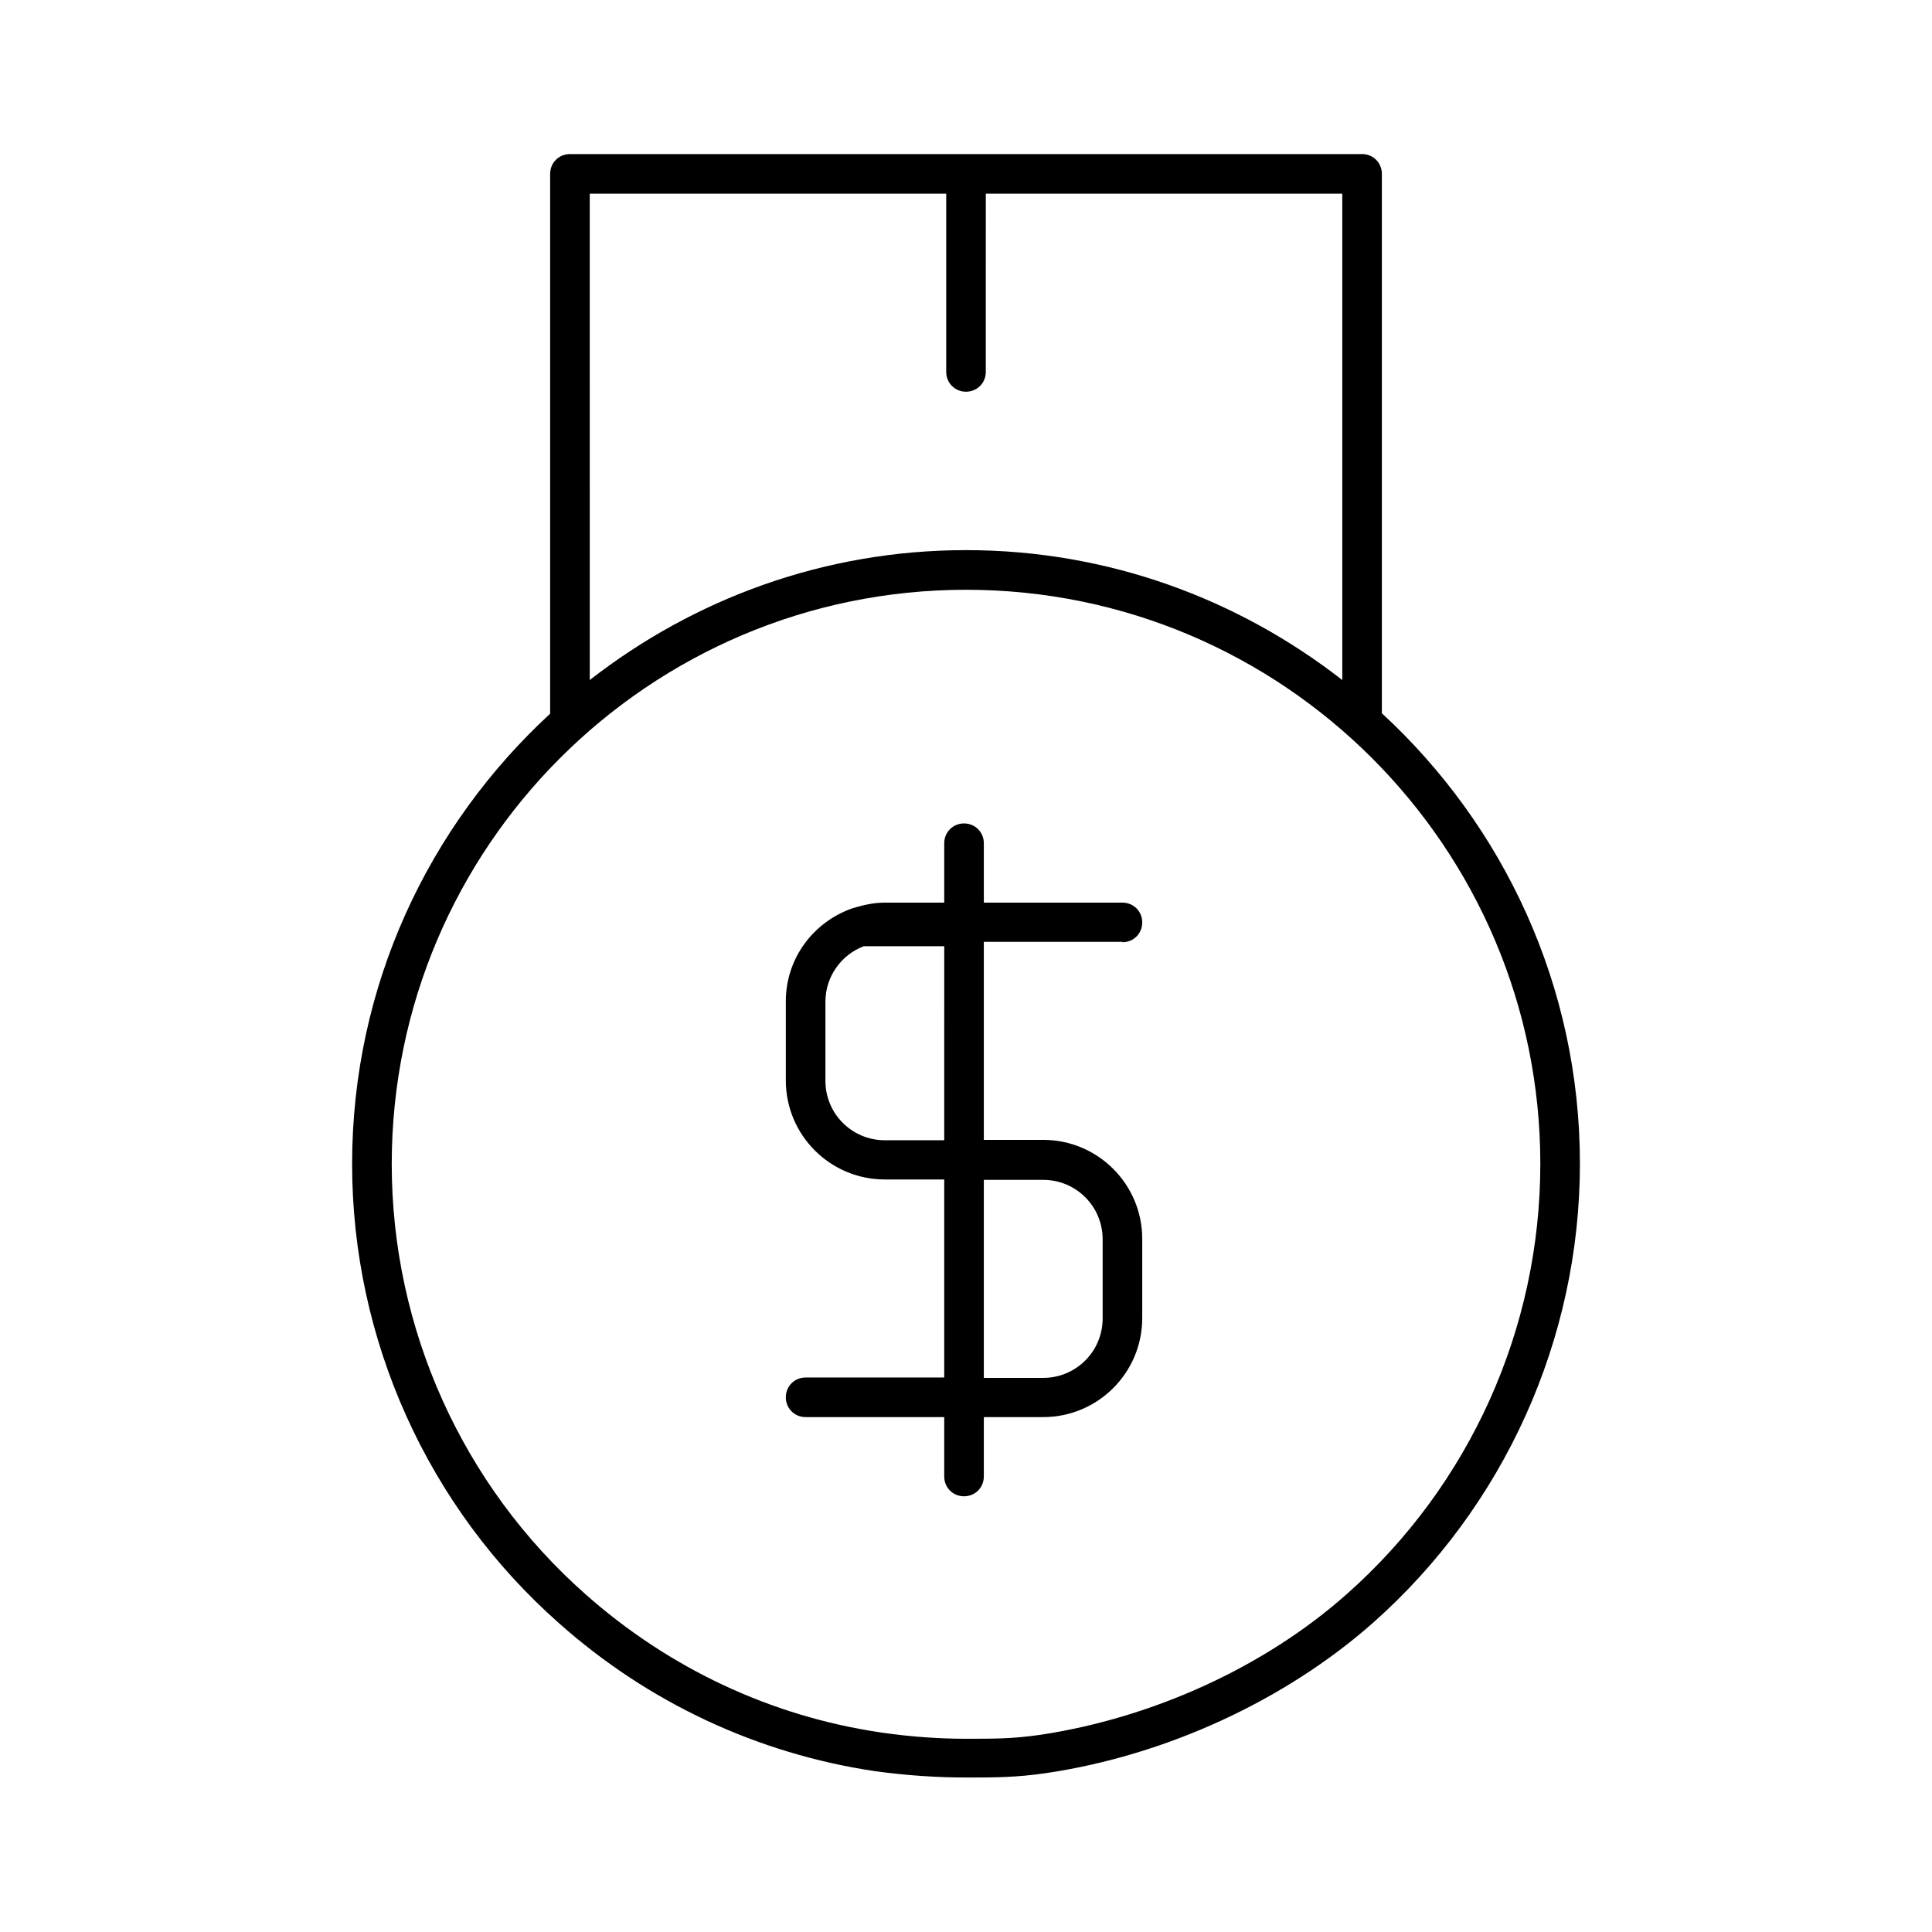 <?xml version="1.0" encoding="UTF-8"?>
<!-- Uploaded to: SVG Repo, www.svgrepo.com, Generator: SVG Repo Mixer Tools -->
<svg fill="#000000" width="800px" height="800px" version="1.1" viewBox="144 144 512 512" xmlns="http://www.w3.org/2000/svg">
 <g>
  <path d="m441.46 393.7c2.938 0 5.246-2.309 5.246-5.246s-2.309-5.246-5.246-5.246h-36.734v-15.742c0-2.938-2.309-5.246-5.246-5.246s-5.246 2.309-5.246 5.246v15.742h-15.742c-2.731 0-5.246 0.523-7.766 1.258-0.418 0.105-0.734 0.211-1.051 0.316-10.18 3.672-17.422 13.227-17.422 24.562v20.992c0 14.484 11.754 26.238 26.238 26.238h15.742v52.48h-36.734c-2.938 0-5.246 2.309-5.246 5.246s2.309 5.246 5.246 5.246h36.734v15.742c0 2.938 2.309 5.246 5.246 5.246s5.246-2.309 5.246-5.246v-15.742h15.742c14.484 0 26.238-11.754 26.238-26.238v-20.992c0-14.484-11.754-26.238-26.238-26.238h-15.742v-52.48h36.734zm-47.23 52.48h-15.742c-8.711 0-15.742-7.031-15.742-15.742v-20.992c0-6.719 4.305-12.492 10.18-14.695h21.309zm26.238 10.496c8.711 0 15.742 7.031 15.742 15.742v20.992c0 8.711-7.031 15.742-15.742 15.742h-15.742v-52.48z"/>
  <path d="m504.96 184.83h-209.92c-2.938 0-5.246 2.309-5.246 5.246v143.06c-32.223 29.703-52.48 72.109-52.48 119.34 0 46.602 20.047 91 54.895 121.75 23.617 20.992 52.586 34.531 83.652 39.148 8.5 1.156 16.375 1.68 24.141 1.68 7.977 0 13.121 0 21.203-1.156 31.906-4.723 63.395-19.312 86.594-39.781 34.848-30.859 54.895-75.258 54.895-121.75 0-47.129-20.258-89.637-52.48-119.34l-0.004-142.95c0-2.938-2.309-5.25-5.25-5.25zm-204.67 10.496h94.465v47.234c0 2.938 2.309 5.246 5.246 5.246s5.246-2.309 5.246-5.246l0.004-47.234h94.465v128.89c-27.605-21.516-62.137-34.426-99.711-34.426s-72.109 12.91-99.711 34.426zm251.91 257.16c0 43.559-18.684 85.121-51.324 113.99-21.621 19.207-51.219 32.746-81.133 37.262-7.348 1.051-11.965 1.051-19.734 1.051-7.242 0-14.695-0.523-22.672-1.68-29.074-4.305-56.047-17.004-78.195-36.633-32.645-28.867-51.328-70.43-51.328-113.99 0-83.969 68.223-152.19 152.19-152.19 83.969-0.004 152.2 68.223 152.2 152.19z"/>
 </g>
</svg>